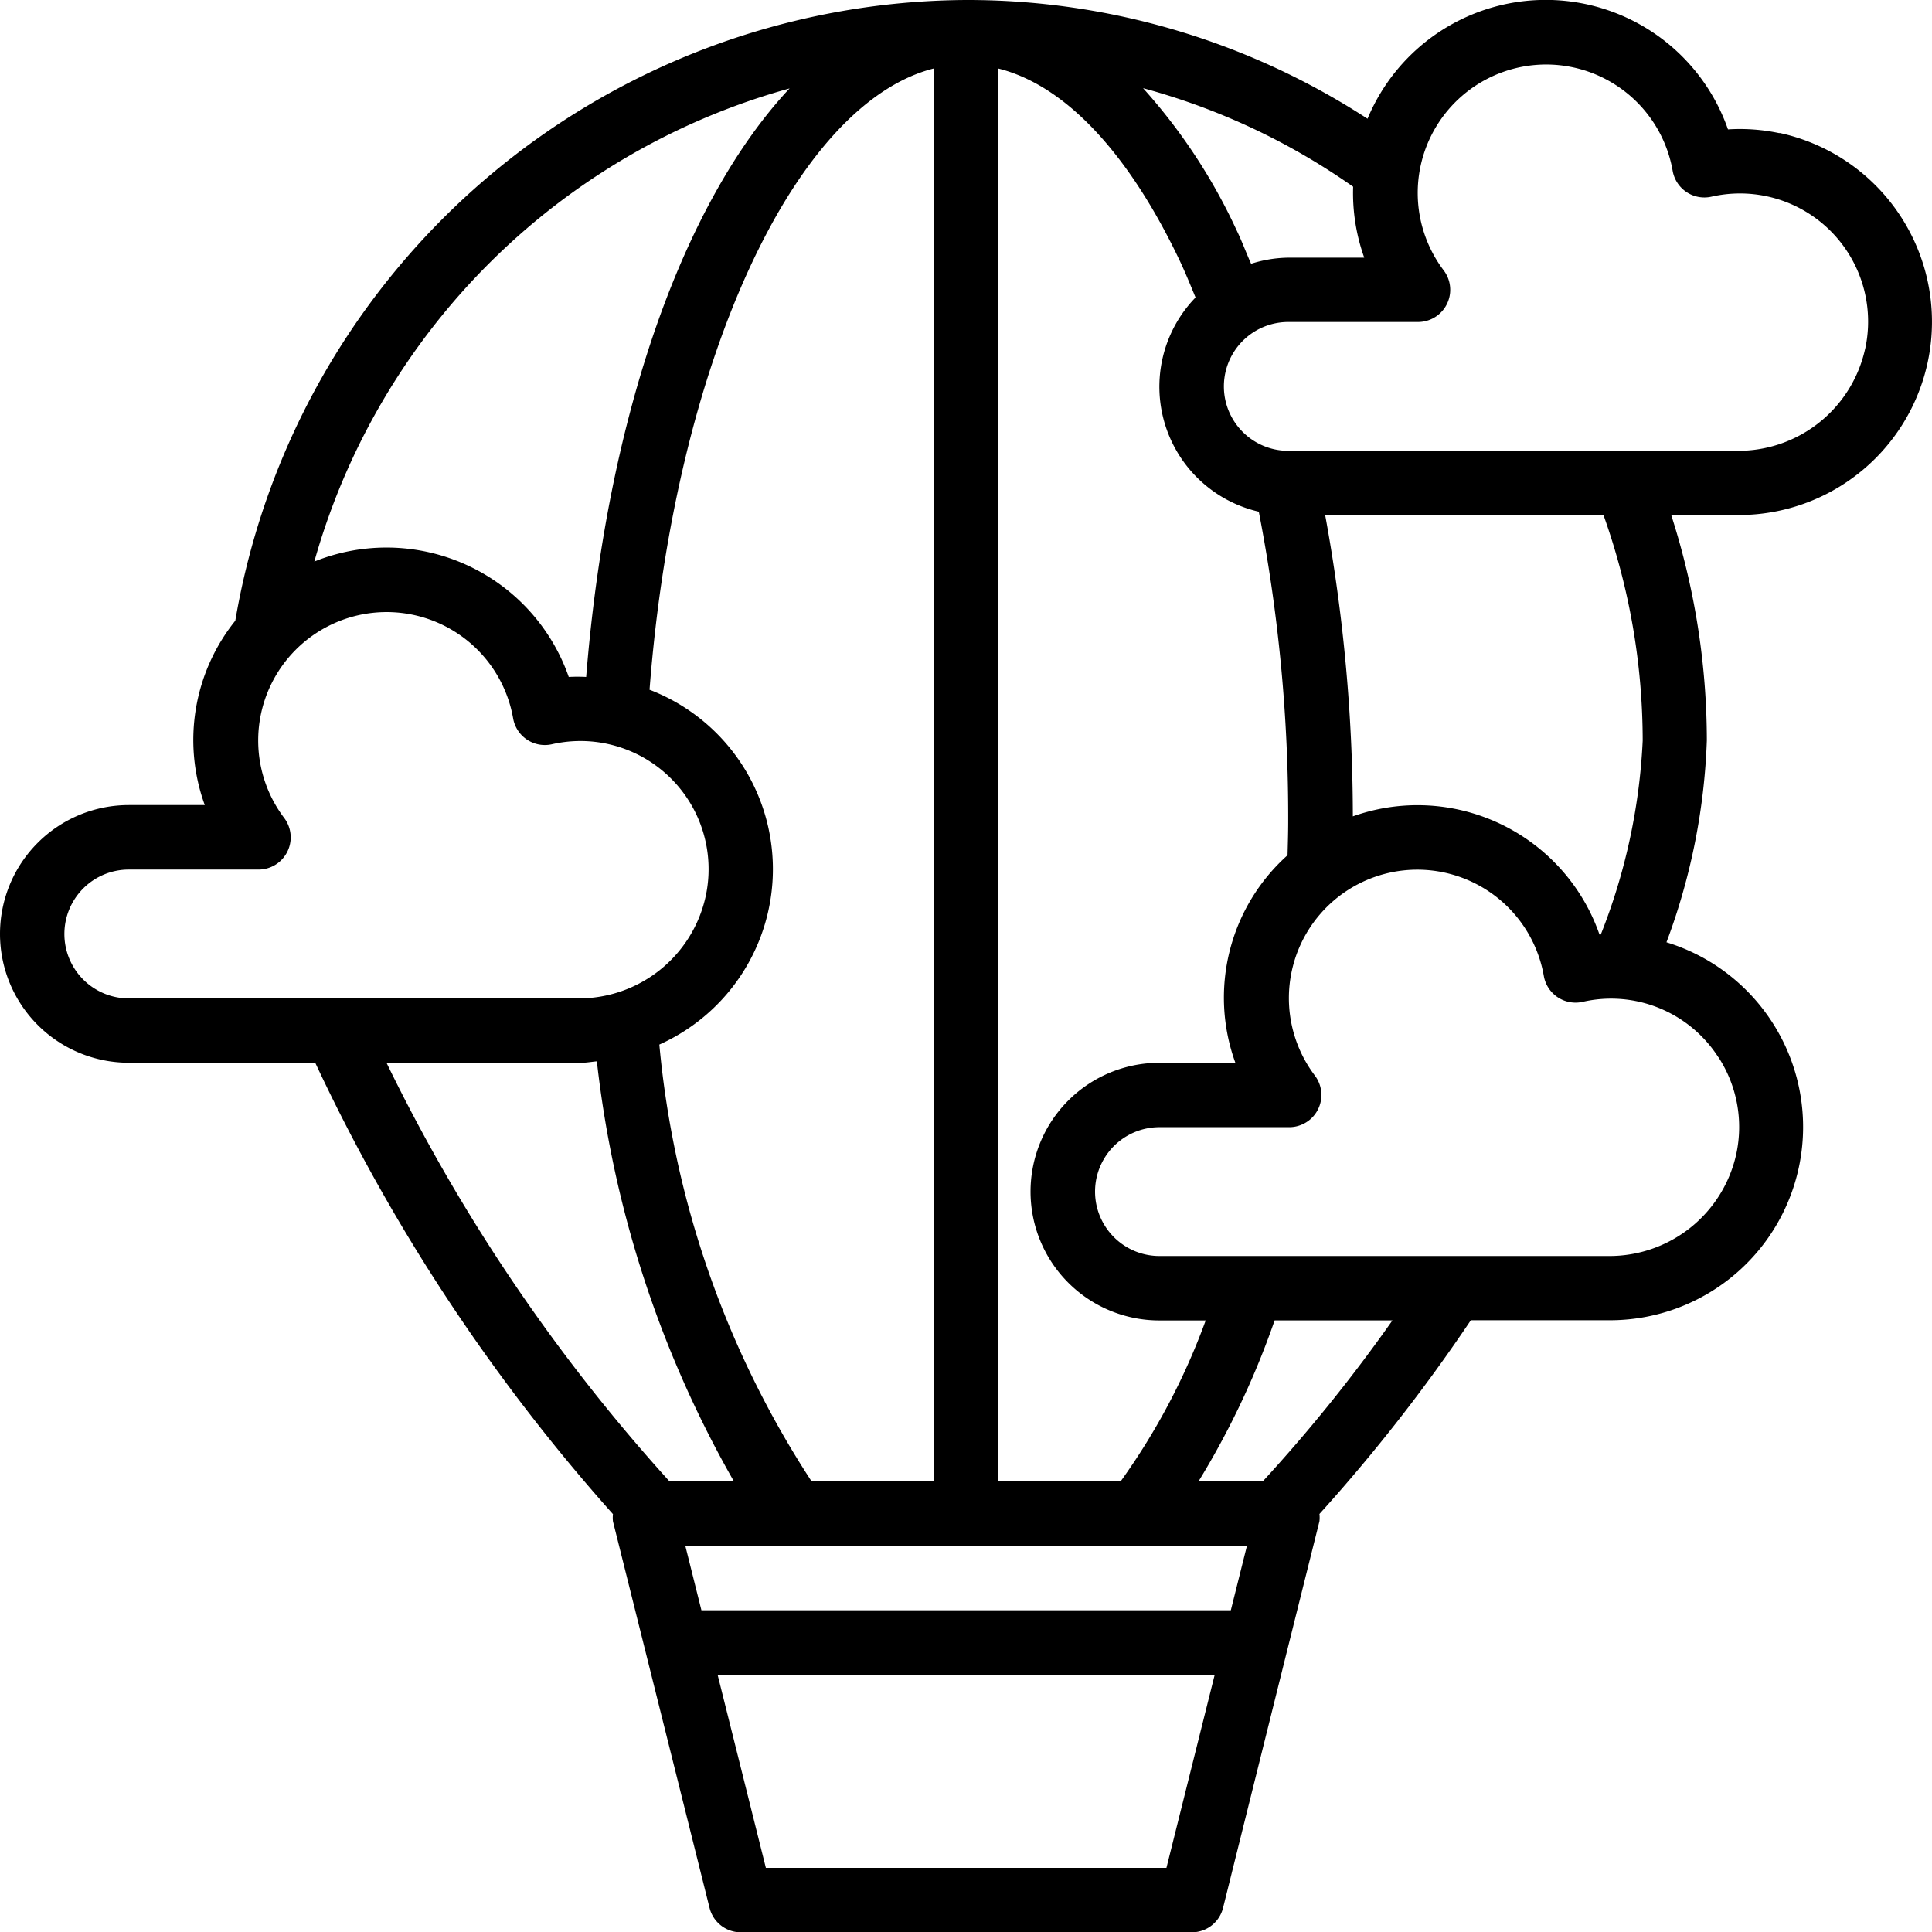 <svg xmlns="http://www.w3.org/2000/svg" width="38.286" height="38.292" viewBox="0 0 38.286 38.292">
  <path id="Unique_Trips-Black" data-name="Unique Trips-Black" d="M37.264,4.639a3.776,3.776,0,0,0-1.021-.075A3.825,3.825,0,0,0,29.1,4.353,14.53,14.53,0,0,0,21.146,2,14.77,14.77,0,0,0,6.663,14.3a3.774,3.774,0,0,0-.605,3.654H4.553a2.553,2.553,0,1,0,0,5.106H8.247a36.945,36.945,0,0,0,5.9,8.945.618.618,0,0,0,0,.144l.638,2.553,1.276,5.106a.638.638,0,0,0,.622.484h8.935a.638.638,0,0,0,.619-.484L27.509,34.7l.638-2.553a.619.619,0,0,0,0-.145,33.956,33.956,0,0,0,3-3.839h2.792a3.829,3.829,0,0,0,1.085-7.49,12.611,12.611,0,0,0,.8-4,14.615,14.615,0,0,0-.706-4.467h1.37a3.829,3.829,0,0,0,.775-7.572Zm-8.23,2.467H27.528a2.517,2.517,0,0,0-.735.121c-.1-.22-.181-.447-.285-.659a11.244,11.244,0,0,0-1.856-2.821A13.232,13.232,0,0,1,28.815,5.7a3.8,3.8,0,0,0,.218,1.4Zm-2.089,5.032a31.725,31.725,0,0,1,.583,6.136c0,.226-.007.45-.013.674a3.786,3.786,0,0,0-1.034,4.113H24.975a2.553,2.553,0,0,0,0,5.106h.918a13.2,13.2,0,0,1-1.687,3.191H21.784v-28c1.3.324,2.553,1.633,3.574,3.765.123.255.226.511.334.772a2.541,2.541,0,0,0,1.253,4.245ZM26.391,33.91H15.9l-.319-1.276H26.71ZM14.872,15.667c.5-6.49,2.872-11.615,5.635-12.311v28H18.083A19,19,0,0,1,15.066,22.7a3.809,3.809,0,0,0-.2-7.034ZM17.647,3.752c-2.093,2.238-3.613,6.459-4.031,11.663a3.267,3.267,0,0,0-.345,0,3.826,3.826,0,0,0-5.042-2.287,13.53,13.53,0,0,1,9.418-9.376ZM3.276,20.508a1.276,1.276,0,0,1,1.276-1.276h2.57a.638.638,0,0,0,.511-1.021,2.545,2.545,0,1,1,4.536-1.973.638.638,0,0,0,.766.511,2.539,2.539,0,0,1,3.048,3.019,2.574,2.574,0,0,1-2.529,2.017h-8.9A1.276,1.276,0,0,1,3.276,20.508Zm10.2,2.553h.036c.107,0,.211-.02.316-.029a21.644,21.644,0,0,0,2.717,8.326H15.269a35.409,35.409,0,0,1-5.611-8.3ZM25.115,39.015H17.177l-.957-3.829h9.852Zm1.908-7.658H25.75a16.3,16.3,0,0,0,1.509-3.191h2.335a31.313,31.313,0,0,1-2.571,3.191Zm9.03-8.408a2.536,2.536,0,0,1,.354,1.922,2.574,2.574,0,0,1-2.53,2.019h-8.9a1.276,1.276,0,1,1,0-2.553h2.57a.638.638,0,0,0,.511-1.021,2.545,2.545,0,1,1,4.536-1.973.638.638,0,0,0,.766.511,2.526,2.526,0,0,1,2.694,1.1Zm-1.5-6.271a11.925,11.925,0,0,1-.83,3.84h-.027a3.818,3.818,0,0,0-4.887-2.34,33.169,33.169,0,0,0-.548-5.968h5.516a13.327,13.327,0,0,1,.776,4.467ZM38.96,8.917a2.574,2.574,0,0,1-2.53,2.017h-8.9a1.276,1.276,0,1,1,0-2.553H30.1a.638.638,0,0,0,.511-1.021,2.545,2.545,0,1,1,4.536-1.973.638.638,0,0,0,.766.511,2.539,2.539,0,0,1,3.048,3.019Z" transform="translate(-2 -2)"/>
</svg>
